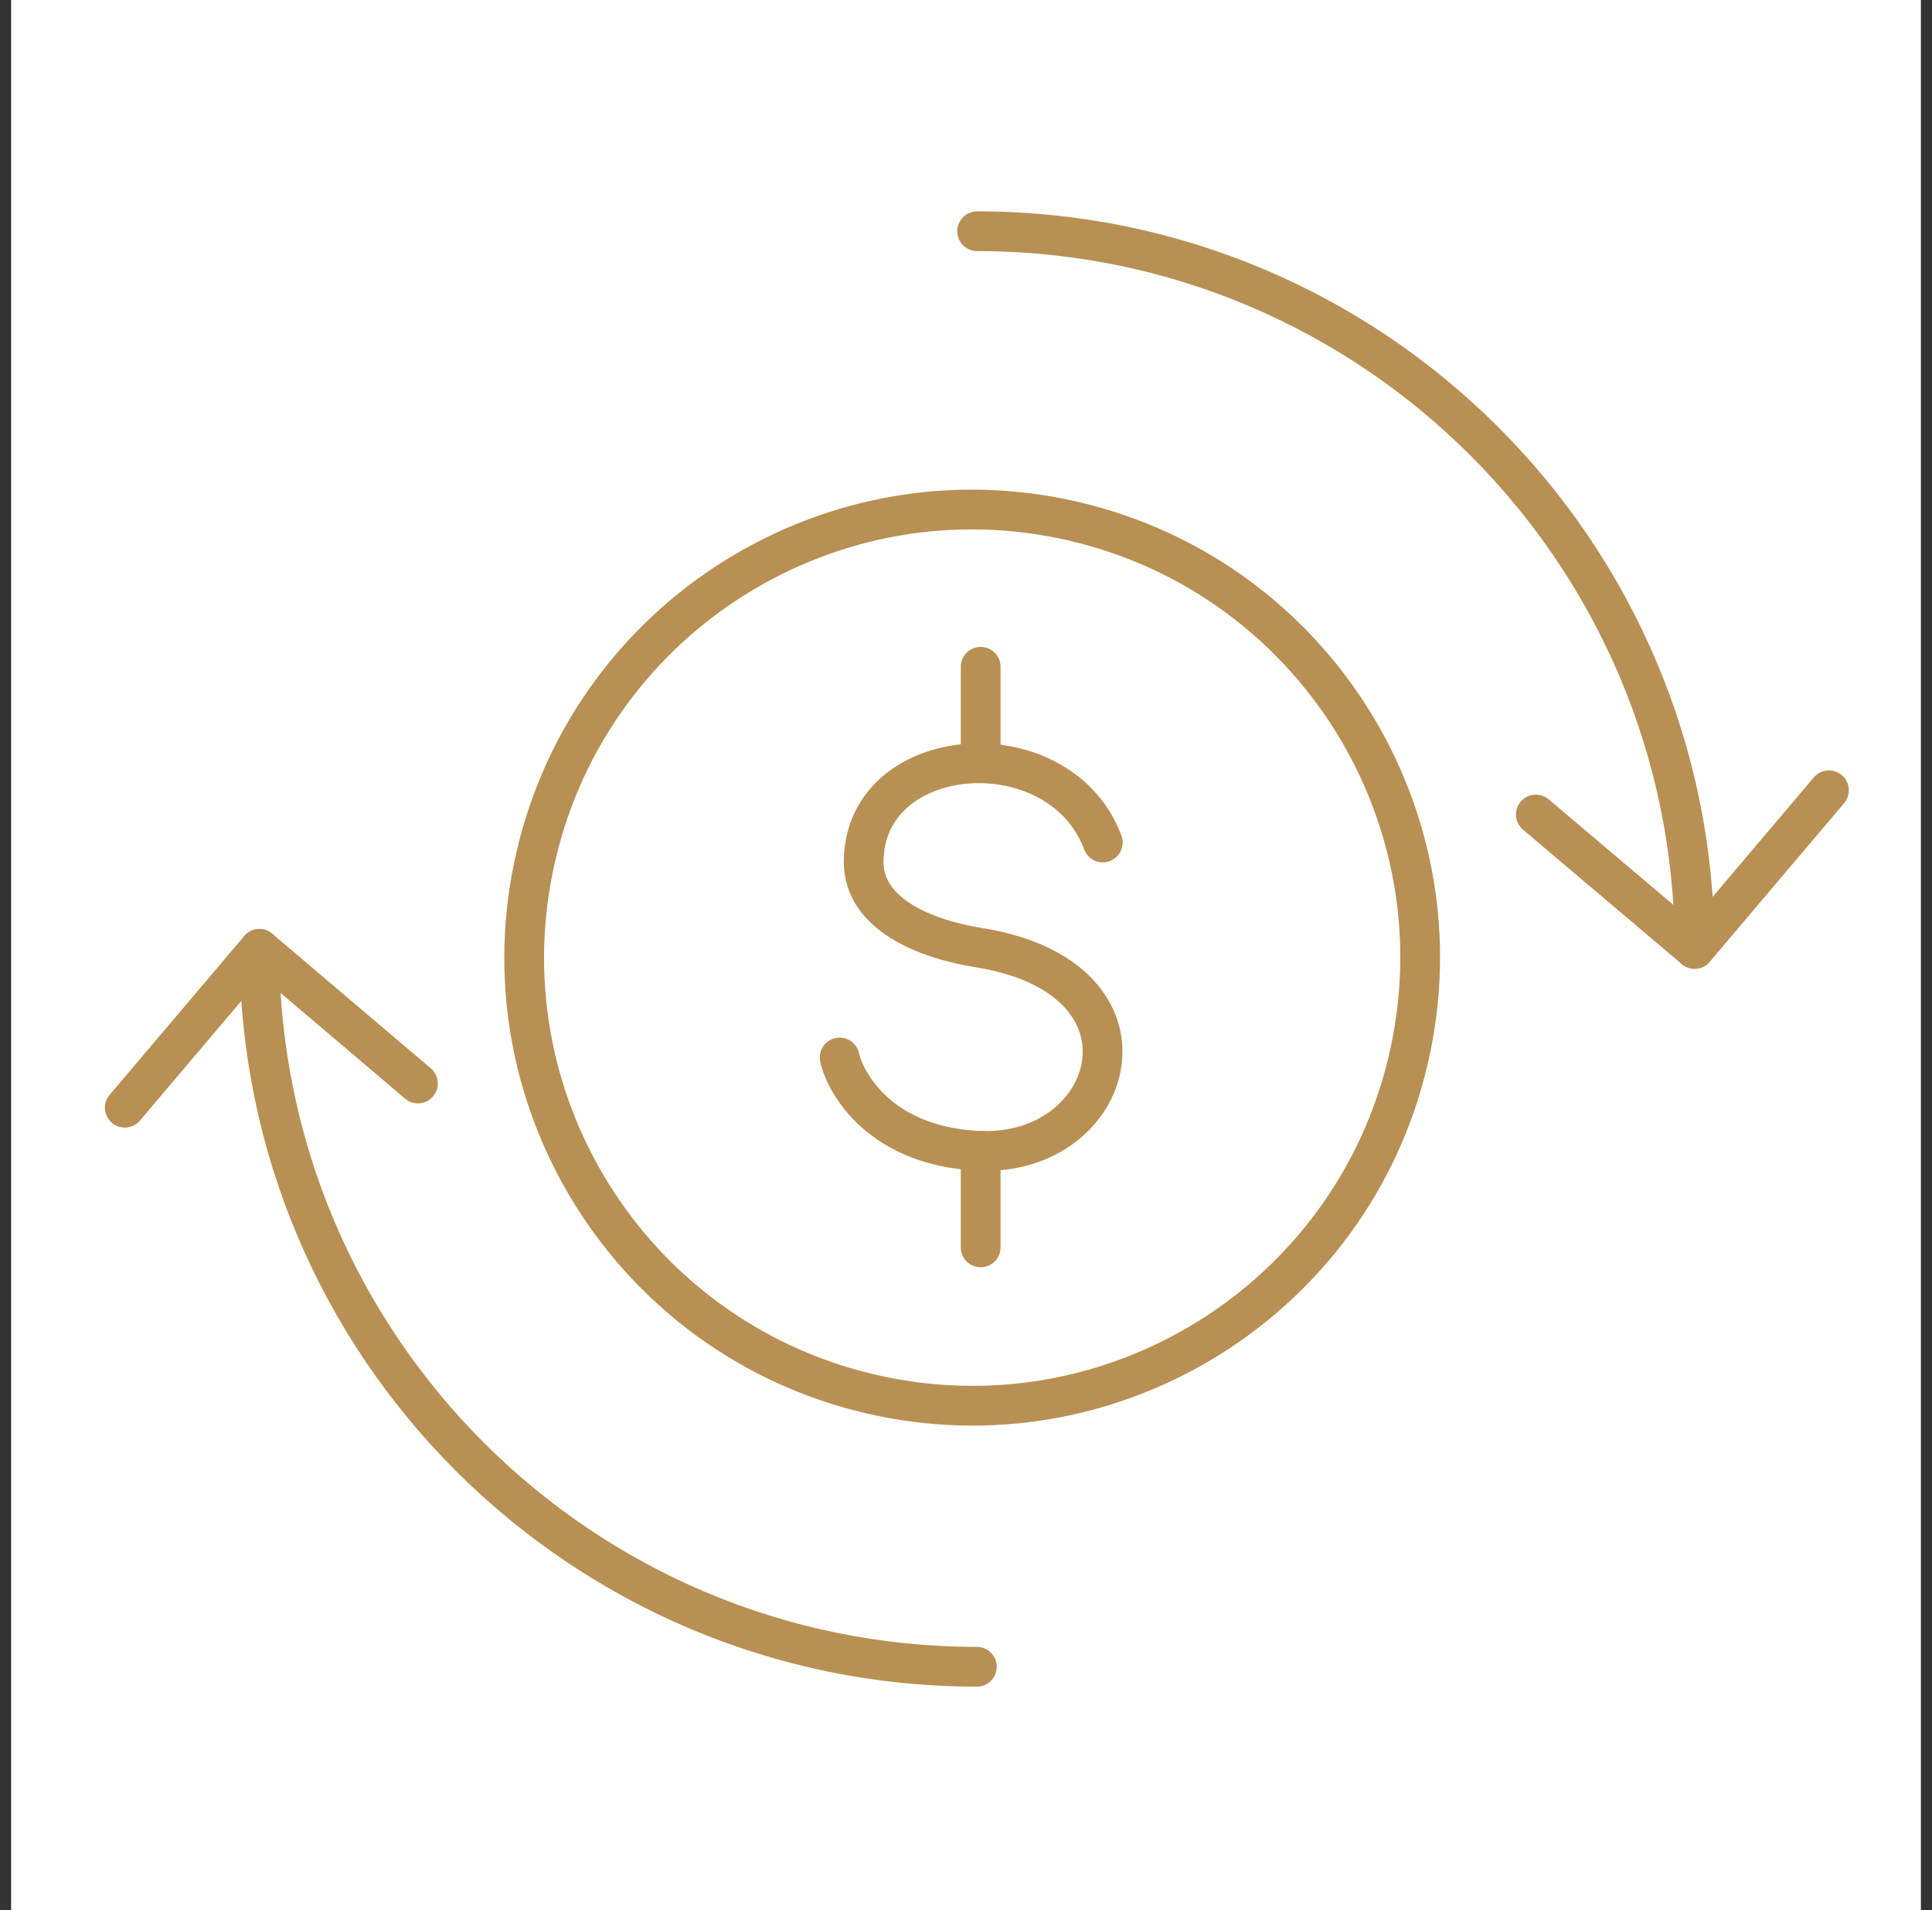 <?xml version="1.0" encoding="UTF-8"?>
<svg xmlns="http://www.w3.org/2000/svg" width="87" height="86" viewBox="0 0 87 86" fill="none">
  <rect x="0" y="0" width="87" height="86" fill="#333333" stroke="none"/>
  <g id="Icon ">
    <rect width="86" height="86" transform="translate(0.5)" fill="white"></rect>
    <g id="Group">
      <g id="Group_2">
        <g id="Group_3">
          <g id="Group_4">
            <path id="Vector" d="M63.417 47.709C65.956 36.863 59.22 26.012 48.373 23.474C37.527 20.936 26.677 27.672 24.139 38.518C21.601 49.365 28.336 60.215 39.182 62.753C50.029 65.291 60.88 58.556 63.417 47.709Z" fill="white" stroke="white" stroke-width="6.8" stroke-linecap="round" stroke-linejoin="round"></path>
            <path id="Vector_2" d="M63.417 47.709C65.956 36.863 59.22 26.012 48.373 23.474C37.527 20.936 26.677 27.672 24.139 38.518C21.601 49.365 28.336 60.215 39.182 62.753C50.029 65.291 60.88 58.556 63.417 47.709Z" stroke="#B89053" stroke-width="1.79" stroke-linecap="round" stroke-linejoin="round"></path>
          </g>
          <g id="Group_5">
            <g id="Vector_3">
              <path d="M49.66 37.93C47.721 32.75 38.961 33.37 38.891 38.76C38.861 41.17 41.691 42.28 44.05 42.66C52.66 44.02 50.281 52.12 44.05 51.81C39.321 51.58 37.95 48.38 37.81 47.61" fill="white"></path>
              <path d="M49.66 37.93C47.721 32.75 38.961 33.37 38.891 38.76C38.861 41.17 41.691 42.28 44.05 42.66C52.66 44.02 50.281 52.12 44.05 51.81C39.321 51.58 37.95 48.38 37.81 47.61" stroke="#B89053" stroke-width="1.79" stroke-linecap="round" stroke-linejoin="round"></path>
            </g>
            <path id="Vector_4" d="M44.16 30.02V34.36" stroke="#B89053" stroke-width="1.79" stroke-linecap="round" stroke-linejoin="round"></path>
            <path id="Vector_5" d="M44.16 51.81V56.16" stroke="#B89053" stroke-width="1.79" stroke-linecap="round" stroke-linejoin="round"></path>
          </g>
        </g>
        <g id="Group_6">
          <path id="Vector_6" d="M76.31 42.72C76.31 24.87 61.84 10.41 44 10.41" stroke="#B89053" stroke-width="1.79" stroke-linecap="round" stroke-linejoin="round"></path>
          <path id="Vector_7" d="M11.68 42.72C11.68 60.57 26.15 75.04 43.99 75.04" stroke="#B89053" stroke-width="1.79" stroke-linecap="round" stroke-linejoin="round"></path>
          <path id="Vector_8" d="M18.82 48.78L11.68 42.72L5.62 49.87" stroke="#B89053" stroke-width="1.79" stroke-linecap="round" stroke-linejoin="round"></path>
          <path id="Vector_9" d="M69.16 36.67L76.31 42.72L82.36 35.58" stroke="#B89053" stroke-width="1.79" stroke-linecap="round" stroke-linejoin="round"></path>
        </g>
      </g>
    </g>
  </g>
</svg>
